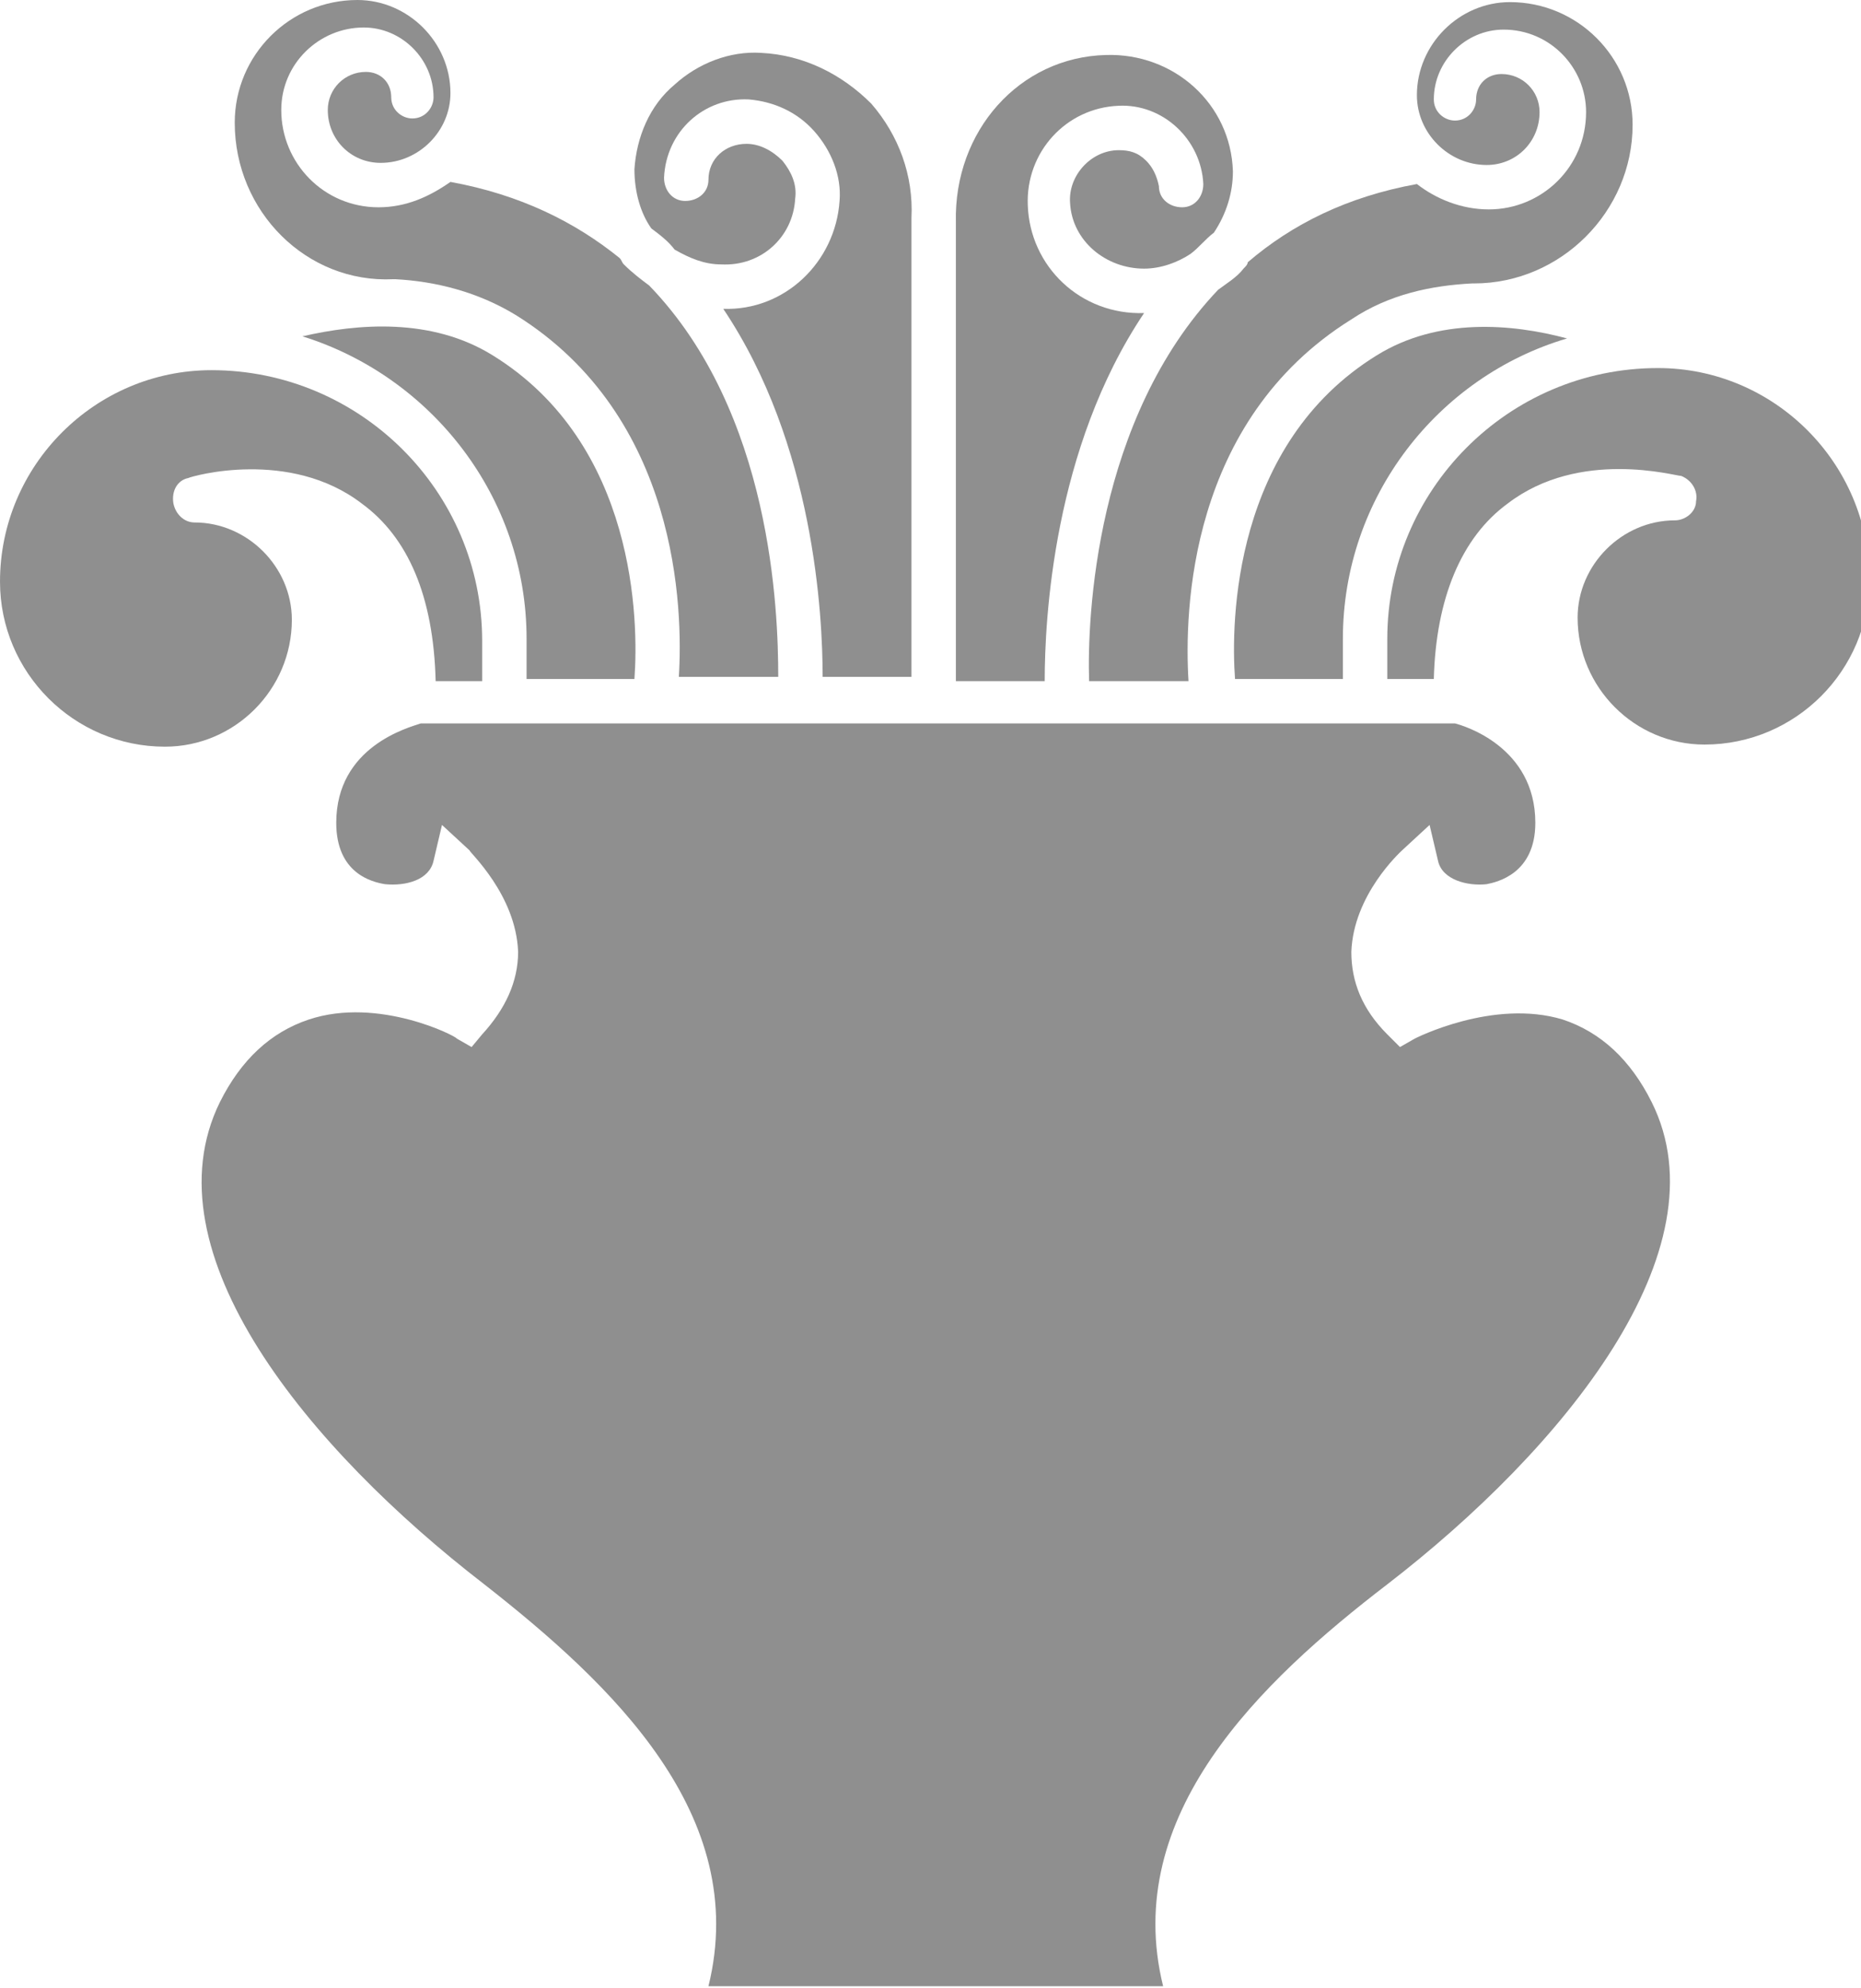 <svg xmlns="http://www.w3.org/2000/svg" xmlns:xlink="http://www.w3.org/1999/xlink" version="1.1" style="enable-background:new 0 0 800 1178;" xml:space="preserve" width="88" height="94"><rect id="backgroundrect" width="100%" height="100%" x="0" y="0" fill="none" stroke="none" style="" class=""/>
























<g class="currentLayer" style=""><title>Layer 1</title><g class="selected" id="svg_338" fill="#8f8f8f" fill-opacity="1">
	<path d="M63.5,32.1 l-5.1,0 c-0.2,-2.7 -0.1,-11.1 6.7,-15.3 c2.9,-1.8 6.4,-1.5 9,-0.8 c-6.1,1.8 -10.6,7.5 -10.6,14.2 V32.1 z" id="svg_3" fill="#8f8f8f" fill-opacity="1"/>
	<path d="M67,8.7 c0.9,0.7 2.1,1.2 3.4,1.2 c2.5,0 4.6,-2 4.6,-4.6 c0,-2.1 -1.7,-3.9 -3.9,-3.9 c-1.8,0 -3.3,1.5 -3.3,3.3 c0,0.6 0.5,1 1,1 c0.6,0 1,-0.5 1,-1 c0,-0.7 0.5,-1.2 1.2,-1.2 c1,0 1.8,0.8 1.8,1.8 c0,1.4 -1.1,2.5 -2.5,2.5 c-1.8,0 -3.3,-1.5 -3.3,-3.3 c0,-2.4 2,-4.4 4.4,-4.4 c3.2,0 5.8,2.6 5.8,5.8 c0,4.1 -3.4,7.5 -7.5,7.5 c0,0 -0.1,0 -0.1,0 c-1.9,0.1 -3.9,0.5 -5.7,1.7 c-7.7,4.8 -7.9,13.8 -7.7,17.1 l-4.7,0 c-0.1,-3 0.3,-12.4 6.1,-18.5 c0.4,-0.3 0.9,-0.6 1.2,-1 c0.1,-0.1 0.2,-0.2 0.2,-0.3 C61.1,10.6 63.7,9.3 67,8.7 z" id="svg_5" fill="#8f8f8f" fill-opacity="1"/>
	<path d="M52.3,2.6 c3.2,-0.1 5.9,2.3 6,5.5 c0,1 -0.3,2 -0.9,2.9 c-0.4,0.3 -0.7,0.7 -1.1,1 c-0.6,0.4 -1.4,0.7 -2.2,0.7 c-1.8,0 -3.4,-1.3 -3.5,-3.1 c-0.1,-1.3 1,-2.5 2.3,-2.5 c0.5,0 0.9,0.1 1.3,0.5 c0.3,0.3 0.5,0.7 0.6,1.2 c0,0.6 0.5,1 1.1,1 c0.6,0 1,-0.5 1,-1.1 c-0.1,-2.1 -1.9,-3.8 -4,-3.7 c-2.5,0.1 -4.4,2.2 -4.3,4.7 c0.1,2.9 2.5,5.2 5.5,5.1 c-4.3,6.4 -4.7,14.5 -4.7,17.4 l-4.2,0 l0,-21.3 l0,-0.4 C45.1,6.2 48.2,2.7 52.3,2.6 z" id="svg_7" fill="#8f8f8f" fill-opacity="1"/>
	<path d="M30,8 c0.1,-1.5 0.7,-3 1.9,-4 c1.1,-1 2.6,-1.6 4.1,-1.5 c2,0.1 3.8,1 5.2,2.4 c1.3,1.5 2,3.4 1.9,5.4 l0,21.7 l-4.2,0 c0,-2.9 -0.4,-11 -4.7,-17.4 c2.9,0.1 5.3,-2.2 5.5,-5.1 c0.1,-1.2 -0.4,-2.4 -1.2,-3.3 c-0.8,-0.9 -1.9,-1.4 -3.1,-1.5 c-2.1,-0.1 -3.9,1.5 -4,3.7 c0,0.6 0.4,1.1 1,1.1 c0.6,0 1.1,-0.4 1.1,-1 c0,-1 0.8,-1.7 1.8,-1.7 c0.6,0 1.2,0.3 1.7,0.8 c0.4,0.5 0.7,1.1 0.6,1.8 c-0.1,1.8 -1.6,3.2 -3.5,3.1 c-0.8,0 -1.5,-0.3 -2.2,-0.7 c-0.3,-0.4 -0.7,-0.7 -1.1,-1 C30.3,10.1 30,9.1 30,8 z" id="svg_9" fill="#8f8f8f" fill-opacity="1"/>
	<path d="M11.1,5.8 c0,-3.2 2.6,-5.8 5.8,-5.8 c2.4,0 4.4,2 4.4,4.4 c0,1.8 -1.5,3.3 -3.3,3.3 c-1.4,0 -2.5,-1.1 -2.5,-2.5 c0,-1 0.8,-1.8 1.8,-1.8 c0.7,0 1.2,0.5 1.2,1.2 c0,0.6 0.5,1 1,1 c0.6,0 1,-0.5 1,-1 c0,-1.8 -1.5,-3.3 -3.3,-3.3 c-2.1,0 -3.9,1.7 -3.9,3.9 c0,2.5 2,4.6 4.6,4.6 c1.3,0 2.4,-0.5 3.4,-1.2 c3.3,0.6 5.9,1.9 8,3.6 c0.1,0.1 0.1,0.2 0.2,0.3 c0.4,0.4 0.8,0.7 1.2,1 c5.8,6 6.1,15.4 6.1,18.5 l-4.7,0 c0.2,-3.2 0,-12.3 -7.7,-17.1 c-1.8,-1.1 -3.8,-1.6 -5.7,-1.7 c0,0 -0.1,0 -0.1,0 C14.5,13.4 11.1,10 11.1,5.8 z" id="svg_11" fill="#8f8f8f" fill-opacity="1"/>
	<path d="M23.3,16.8 c6.8,4.2 6.9,12.6 6.7,15.3 l-5.1,0 v-1.9 c0,-6.7 -4.5,-12.4 -10.6,-14.3 C16.9,15.3 20.4,15 23.3,16.8 z" id="svg_13" fill="#8f8f8f" fill-opacity="1"/>
	<path d="M17.1,23.8 c-3.4,-2.6 -8,-1.3 -8.2,-1.2 c-0.5,0.1 -0.8,0.6 -0.7,1.2 c0.1,0.5 0.5,0.9 1,0.9 c2.5,0 4.6,2.1 4.6,4.6 c0,3.3 -2.7,6 -6,6 c-4.3,0 -7.8,-3.5 -7.8,-7.8 c0,-5.5 4.5,-10 10,-10 c7,0 12.8,5.7 12.8,12.8 v1.9 l-2.2,0 C20.5,28.2 19.3,25.4 17.1,23.8 z" id="svg_15" fill="#8f8f8f" fill-opacity="1"/>
	<path d="M72.6,38.9 c0,2.4 -1.8,2.8 -2.3,2.9 c-0.9,0.1 -2.1,-0.2 -2.3,-1.1 l-0.4,-1.7 l-1.3,1.2 c-0.1,0.1 -2.3,2.1 -2.4,4.8 c0,1.4 0.5,2.7 1.7,3.9 l0.6,0.6 l0.7,-0.4 c0,0 3.7,-1.9 7,-0.9 c1.8,0.6 3.2,1.9 4.2,3.9 c3.5,7 -4.2,16.4 -12.5,22.8 c-6,4.6 -12.6,10.9 -10.6,19 H33.5 c2,-8.1 -4.6,-14.3 -10.6,-19 c-8.3,-6.4 -16,-15.7 -12.5,-22.8 c1,-2 2.4,-3.3 4.2,-3.9 c3.3,-1.1 7,0.8 7,0.9 l0.7,0.4 l0.5,-0.6 c1.1,-1.2 1.7,-2.5 1.7,-3.9 c-0.1,-2.7 -2.3,-4.7 -2.3,-4.8 l-1.3,-1.2 l-0.4,1.7 c-0.2,0.9 -1.3,1.2 -2.3,1.1 c-0.6,-0.1 -2.3,-0.5 -2.3,-2.9 c0,-3.6 3.4,-4.5 4,-4.7 h48.9 C69.2,34.3 72.6,35.3 72.6,38.9 z" id="svg_17" fill="#8f8f8f" fill-opacity="1"/>
	<path d="M71.3,23.8 c-2.2,1.6 -3.4,4.5 -3.5,8.3 l-2.2,0 v-1.9 c0,-7 5.7,-12.8 12.8,-12.8 c5.5,0 10,4.5 10,10 c0,4.3 -3.5,7.8 -7.8,7.8 c-3.3,0 -6,-2.7 -6,-6 c0,-2.5 2.1,-4.6 4.6,-4.6 c0.5,0 1,-0.4 1,-0.9 c0.1,-0.5 -0.2,-1 -0.7,-1.2 C79.2,22.5 74.7,21.2 71.3,23.8 z" id="svg_19" fill="#8f8f8f" fill-opacity="1"/>
</g></g></svg>